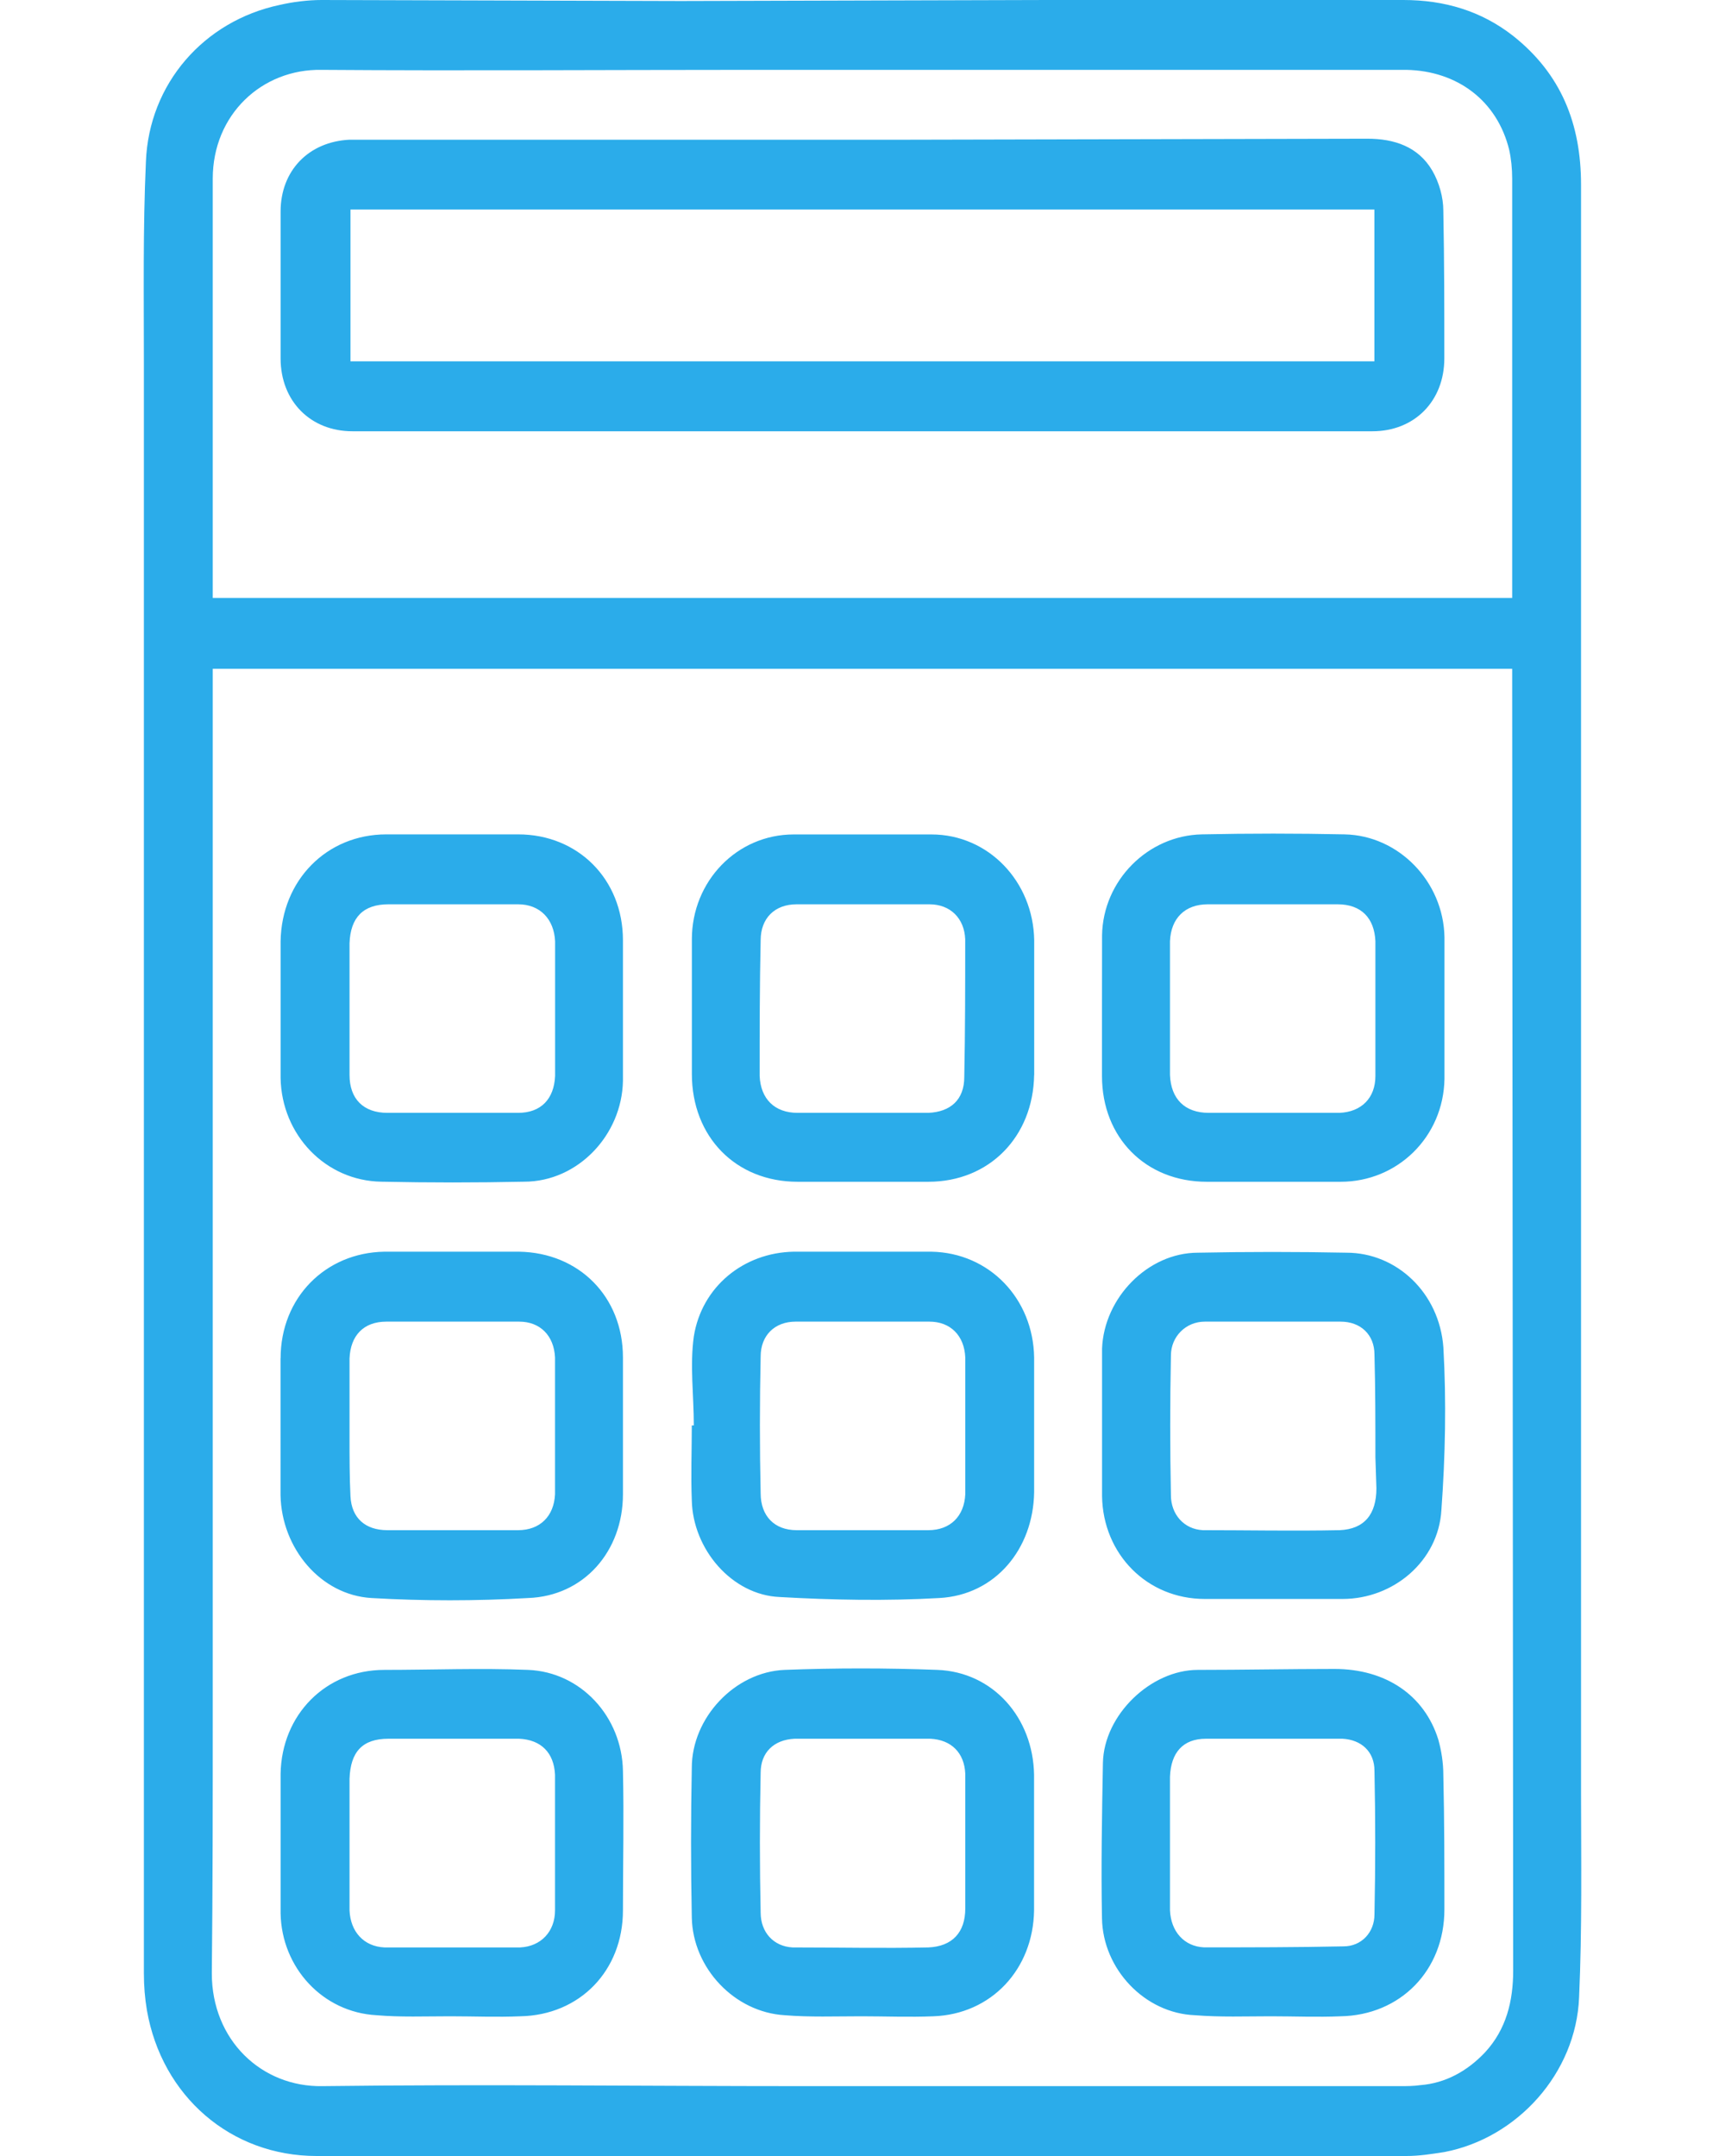 <?xml version="1.0" encoding="utf-8"?>
<!-- Generator: Adobe Illustrator 16.0.0, SVG Export Plug-In . SVG Version: 6.00 Build 0)  -->
<!DOCTYPE svg PUBLIC "-//W3C//DTD SVG 1.1//EN" "http://www.w3.org/Graphics/SVG/1.1/DTD/svg11.dtd">
<svg version="1.1" id="icono-cta" xmlns="http://www.w3.org/2000/svg" xmlns:xlink="http://www.w3.org/1999/xlink" x="0px" y="0px"
	 width="24px" height="30px" viewBox="0 0 24 30" enable-background="new 0 0 24 30" xml:space="preserve">
<path id="icono-cta-cotizar" fill-rule="evenodd" clip-rule="evenodd" fill="#2BACEA" d="M18.679,24.194c-0.638,0-1.278,0-1.902,0
	c-0.319,0-0.486,0.194-0.499,0.528v0.917v0.458v0.485c0.013,0.292,0.194,0.501,0.472,0.515c0.652,0,1.292,0,1.943-0.014
	c0.25,0,0.43-0.195,0.43-0.445c0.014-0.666,0.014-1.333,0-1.999C19.123,24.375,18.942,24.208,18.679,24.194z M20.054,21.014
	c-0.042,0.708-0.667,1.235-1.375,1.235h-1.916c-0.805,0-1.417-0.624-1.43-1.429c0-0.32,0-0.654,0-0.986c0-0.347,0-0.709,0-1.07
	c0.028-0.708,0.639-1.333,1.333-1.333c0.694-0.014,1.375-0.014,2.069,0c0.694,0,1.292,0.556,1.347,1.32
	C20.124,19.5,20.109,20.264,20.054,21.014z M20.096,26.569c0,0.849-0.612,1.472-1.444,1.487c-0.32,0.014-0.639,0-0.973,0l0,0
	c-0.348,0-0.695,0.014-1.055-0.015c-0.695-0.027-1.279-0.639-1.292-1.347c-0.014-0.722,0-1.444,0.013-2.166
	c0.015-0.667,0.667-1.292,1.32-1.292c0.639,0,1.264-0.013,1.903-0.013c0.707,0,1.25,0.36,1.444,0.985
	c0.042,0.153,0.069,0.32,0.069,0.487C20.096,25.319,20.096,25.944,20.096,26.569z M14.388,14.958
	c-0.014,0.861-0.625,1.486-1.472,1.486h-1.818c-0.861,0-1.472-0.625-1.472-1.5V13.07c0-0.806,0.625-1.459,1.417-1.459h1.916
	c0.792,0,1.417,0.654,1.43,1.473v0.958V14.958z M13.069,22.236c-0.736,0.042-1.486,0.028-2.221-0.014
	c-0.667-0.028-1.209-0.667-1.223-1.346c-0.014-0.347,0-0.695,0-1.042h0.028c0-0.417-0.056-0.834,0-1.237
	c0.11-0.694,0.694-1.167,1.389-1.18h1.916c0.806,0.014,1.417,0.652,1.43,1.472v1.876C14.375,21.556,13.847,22.194,13.069,22.236z
	 M12.986,28.056c-0.334,0.014-0.667,0-1,0l0,0c-0.361,0-0.722,0.014-1.069-0.015C10.222,28,9.639,27.389,9.625,26.681
	c-0.014-0.694-0.014-1.388,0-2.083c0-0.695,0.597-1.333,1.291-1.362c0.708-0.027,1.417-0.027,2.125,0
	c0.777,0.029,1.333,0.667,1.346,1.459v1.888C14.375,27.402,13.792,28.028,12.986,28.056z M8.667,26.583
	c0,0.835-0.597,1.458-1.43,1.473c-0.319,0.014-0.639,0-0.973,0l0,0c-0.347,0-0.694,0.014-1.026-0.015
	C4.487,28,3.918,27.376,3.904,26.625v-1.944c0.014-0.82,0.625-1.445,1.444-1.445c0.667,0,1.333-0.027,1.999,0
	c0.736,0.029,1.306,0.653,1.32,1.404C8.682,25.292,8.667,25.931,8.667,26.583z M3.904,18.902c0-0.847,0.625-1.472,1.444-1.485h1.875
	c0.832,0.014,1.444,0.625,1.444,1.472v0.945v0.958c0,0.792-0.542,1.417-1.32,1.444c-0.721,0.042-1.458,0.042-2.179,0
	c-0.709-0.042-1.251-0.694-1.265-1.431V18.902z M3.904,13.097c0.014-0.847,0.639-1.487,1.472-1.487h1.833
	c0.833,0,1.458,0.625,1.458,1.473v0.944v1.014c-0.014,0.75-0.625,1.402-1.375,1.402c-0.667,0.014-1.32,0.014-1.986,0
	C4.529,16.431,3.918,15.792,3.904,15V13.097z M15.333,13.014c0.013-0.764,0.639-1.389,1.389-1.404c0.667-0.014,1.319-0.014,1.986,0
	c0.749,0.015,1.375,0.654,1.389,1.431c0,0.652,0,1.32,0,1.972c-0.014,0.806-0.653,1.431-1.444,1.431H16.79
	c-0.847,0-1.458-0.611-1.458-1.472v-0.958C15.333,13.68,15.333,13.347,15.333,13.014z M21.039,9.5V9.306H2.96v0.208v14.375
	c0,1.194,0,2.375-0.013,3.569c0,0.931,0.693,1.585,1.54,1.57c2.223-0.028,4.458,0,6.679,0h8.317c0.084,0,0.182,0,0.279-0.014
	c0.347-0.027,0.653-0.194,0.902-0.459c0.292-0.318,0.389-0.708,0.389-1.137L21.039,9.5z M19.123,18.848
	c0-0.278-0.194-0.458-0.471-0.458h-0.917h-0.972c-0.264,0-0.472,0.208-0.472,0.472c-0.013,0.652-0.013,1.291,0,1.943
	c0,0.265,0.181,0.474,0.444,0.487c0.638,0,1.264,0.013,1.902,0c0.347-0.014,0.513-0.223,0.513-0.583l-0.014-0.432
	C19.136,19.806,19.136,19.32,19.123,18.848z M5.39,15.485h1.819c0.319,0,0.5-0.194,0.514-0.513v-0.916v-0.959
	c-0.014-0.305-0.208-0.514-0.514-0.514H5.404c-0.347,0-0.528,0.18-0.541,0.542v1.833C4.863,15.292,5.058,15.485,5.39,15.485z
	 M16.818,15.485h0.889h0.93c0.305-0.013,0.499-0.207,0.499-0.513v-1.875c-0.014-0.319-0.194-0.514-0.526-0.514h-1.805
	c-0.319,0-0.514,0.195-0.527,0.514v1.861C16.291,15.292,16.485,15.485,16.818,15.485z M12.931,12.583h-1.848
	c-0.305,0-0.5,0.195-0.5,0.5c-0.014,0.625-0.014,1.264-0.014,1.889c0.014,0.319,0.208,0.513,0.528,0.513h0.888h0.473h0.458
	c0.306-0.013,0.5-0.18,0.5-0.499c0.013-0.639,0.013-1.277,0.013-1.917C13.417,12.778,13.222,12.583,12.931,12.583z M19.123,2.916
	H4.876v2.112h14.246V2.916z M4.863,1.944h0.18h7.623l6.359-0.014c0.375,0,0.708,0.111,0.903,0.445
	c0.097,0.167,0.153,0.374,0.153,0.555c0.014,0.695,0.014,1.375,0.014,2.056c0,0.597-0.417,1.015-1.001,1.015H12H4.904
	c-0.583,0-1-0.418-1-1.015V2.944C3.904,2.375,4.293,1.972,4.863,1.944z M2.96,8.32h18.079V8.167V2.486
	c0-0.14-0.014-0.278-0.042-0.403c-0.167-0.681-0.721-1.097-1.43-1.111h-9.15c-1.972,0-3.958,0.014-5.942,0
	C3.641,0.957,2.96,1.597,2.96,2.486v5.736V8.32z M12.931,18.39H12h-0.931c-0.292,0-0.486,0.194-0.486,0.485
	c-0.014,0.639-0.014,1.277,0,1.903c0,0.319,0.194,0.514,0.5,0.514h1.833c0.306,0,0.5-0.195,0.514-0.5c0-0.64,0-1.278,0-1.903
	C13.417,18.583,13.222,18.39,12.931,18.39z M4.876,20.82c0.015,0.305,0.209,0.472,0.513,0.472h1.819c0.306,0,0.5-0.195,0.514-0.5
	v-1.903c-0.014-0.305-0.208-0.499-0.499-0.499H6.292H5.376c-0.318,0-0.5,0.194-0.513,0.513v1.112
	C4.863,20.277,4.863,20.556,4.876,20.82z M7.224,24.194c-0.306,0-0.612,0-0.917,0H5.404c-0.361,0-0.528,0.181-0.541,0.557v1.832
	c0.013,0.292,0.194,0.501,0.485,0.515c0.625,0,1.25,0,1.889,0c0.291-0.014,0.485-0.223,0.485-0.515v-1.888
	C7.708,24.389,7.528,24.208,7.224,24.194z M12.944,24.194c-0.306,0-0.625,0-0.931,0c-0.319,0-0.639,0-0.958,0
	c-0.292,0.014-0.472,0.194-0.472,0.473c-0.014,0.652-0.014,1.291,0,1.945c0,0.277,0.181,0.472,0.444,0.486
	c0.639,0,1.264,0.014,1.889,0c0.333-0.014,0.514-0.209,0.514-0.542c0-0.625,0-1.25,0-1.875
	C13.417,24.389,13.235,24.208,12.944,24.194z M21.97,27.792c-0.042,1.056-0.861,1.959-1.874,2.153
	C19.915,29.973,19.749,30,19.567,30H14.18h-3.958c-1.93,0-3.874,0-5.818,0c-1.193,0-2.152-0.833-2.36-2.028
	c-0.028-0.167-0.042-0.333-0.042-0.514v-7.986V13V5.068c0-0.943-0.014-1.888,0.028-2.818c0.042-1.084,0.806-1.958,1.86-2.181
	C4.071,0.027,4.279,0,4.475,0l4.998,0.014L14.569,0h4.957c0.57,0,1.083,0.152,1.527,0.5c0.667,0.529,0.944,1.223,0.944,2.07v9.473
	V15v9.958C21.998,25.902,22.012,26.848,21.97,27.792z"/>
</svg>
